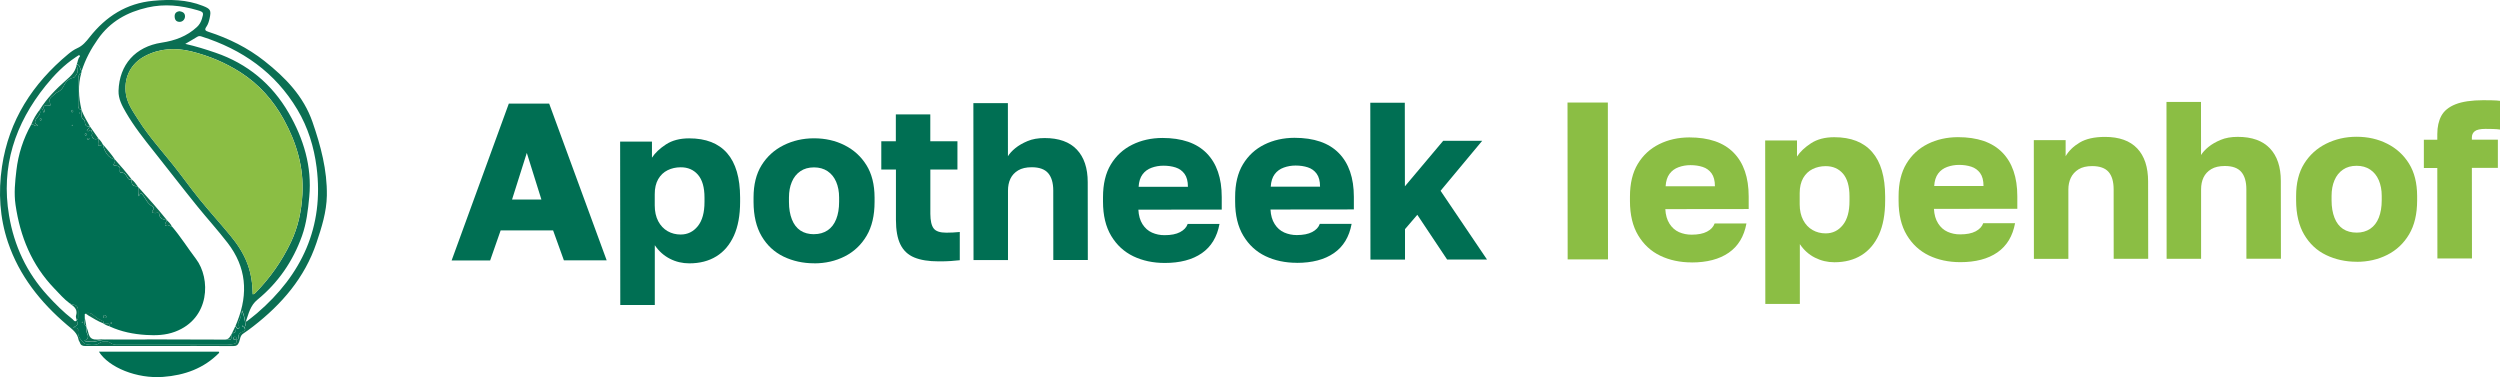<?xml version="1.0" encoding="UTF-8"?><svg id="Laag_2" xmlns="http://www.w3.org/2000/svg" viewBox="0 0 501.99 75.73"><defs><style>.cls-1{fill:#0b6f53;}.cls-1,.cls-2,.cls-3{stroke-width:0px;}.cls-2{fill:#006f53;}.cls-3{fill:#8bbe44;}</style></defs><g id="Laag_1-2"><path class="cls-2" d="M90.68,52.31l11.49-31.51h8.1s11.55,31.48,11.55,31.48h-8.59s-2.17-6.02-2.17-6.02h-10.53s-2.11,6.04-2.11,6.04h-7.74ZM102.82,40.06h5.89s-2.93-9.36-2.93-9.36l-2.96,9.36Z"/><path class="cls-2" d="M124.55,61.28l-.03-32.85h6.39s0,3.23,0,3.23c.63-.96,1.57-1.85,2.81-2.66,1.24-.81,2.8-1.22,4.66-1.22,3.36,0,5.9.99,7.63,2.98,1.73,1.99,2.59,4.96,2.6,8.88v.9c0,2.7-.42,4.97-1.25,6.8-.84,1.83-2.01,3.21-3.53,4.14-1.51.93-3.32,1.4-5.42,1.4-1.38,0-2.68-.3-3.89-.92s-2.23-1.52-3.04-2.72v12.01s-6.92,0-6.92,0ZM136.69,47.09c1.38,0,2.52-.56,3.42-1.67.9-1.11,1.35-2.73,1.35-4.86v-.9c0-2.04-.44-3.56-1.31-4.57-.87-1-2.03-1.51-3.47-1.5-.96,0-1.84.2-2.63.59-.79.39-1.42.99-1.89,1.8-.46.81-.7,1.82-.69,3.02v2.25c0,1.23.24,2.29.7,3.17.47.88,1.1,1.55,1.89,2,.79.45,1.67.67,2.63.67Z"/><path class="cls-2" d="M163.47,52.87c-2.22,0-4.26-.45-6.12-1.34-1.86-.9-3.33-2.26-4.41-4.09-1.08-1.83-1.62-4.12-1.63-6.88v-.9c0-2.58.53-4.74,1.61-6.48,1.08-1.74,2.55-3.08,4.41-4.01,1.86-.93,3.9-1.4,6.12-1.4,2.25,0,4.3.46,6.14,1.39,1.85.93,3.31,2.26,4.39,4,1.08,1.74,1.62,3.9,1.63,6.48v.9c0,2.73-.53,5-1.61,6.82s-2.54,3.19-4.38,4.12-3.89,1.4-6.14,1.4ZM163.46,47.02c1.05,0,1.96-.26,2.72-.77.76-.51,1.34-1.26,1.73-2.25.39-.99.58-2.14.58-3.46v-.9c0-1.17-.2-2.21-.59-3.13-.39-.91-.97-1.63-1.73-2.14-.77-.51-1.67-.76-2.72-.76-1.08,0-2,.26-2.74.77-.75.51-1.32,1.22-1.71,2.14-.39.92-.58,1.96-.58,3.13v.9c0,1.35.2,2.52.59,3.51.39.99.96,1.73,1.71,2.23.75.5,1.67.74,2.75.74Z"/><path class="cls-2" d="M188.45,52.48c-1.98,0-3.6-.26-4.86-.78-1.26-.52-2.19-1.39-2.79-2.61-.6-1.21-.9-2.87-.9-4.97v-10.08s-2.94,0-2.94,0v-5.67s2.92,0,2.92,0v-5.4s6.92,0,6.92,0v5.4s5.45,0,5.45,0v5.67s-5.44,0-5.44,0v8.91c.01,1.38.23,2.35.67,2.92.43.57,1.28.85,2.54.85.9,0,1.8-.05,2.7-.14v5.67c-.56.06-1.16.11-1.79.16s-1.46.07-2.48.07Z"/><path class="cls-2" d="M195.48,52.21l-.03-31.5h6.93s.01,10.66.01,10.66c.33-.54.82-1.08,1.48-1.62.66-.54,1.48-1.01,2.45-1.42.97-.41,2.12-.61,3.44-.61,2.85,0,5,.77,6.46,2.31,1.46,1.54,2.19,3.73,2.19,6.55l.02,15.62h-6.93s-.01-13.94-.01-13.94c0-1.53-.34-2.69-1.02-3.49-.68-.79-1.78-1.19-3.31-1.19-1.11,0-2.02.21-2.72.63s-1.22.98-1.55,1.67c-.33.69-.49,1.49-.49,2.39v13.95s-6.92,0-6.92,0Z"/><path class="cls-2" d="M233.87,52.8c-2.34,0-4.44-.45-6.3-1.34-1.86-.9-3.34-2.26-4.44-4.09-1.1-1.83-1.65-4.12-1.65-6.88v-.9c0-2.64.52-4.83,1.57-6.57,1.05-1.74,2.48-3.06,4.29-3.96,1.81-.9,3.83-1.35,6.05-1.36,3.93,0,6.9,1.02,8.91,3.07,2.01,2.05,3.02,4.98,3.02,8.79v2.52s-16.74.02-16.74.02c.06,1.17.34,2.15.83,2.92s1.13,1.34,1.92,1.69c.78.34,1.62.52,2.52.51,1.29,0,2.32-.2,3.1-.61.78-.41,1.29-.95,1.53-1.64h6.39c-.48,2.6-1.66,4.56-3.55,5.87-1.89,1.31-4.38,1.96-7.47,1.96ZM233.62,33.27c-.84,0-1.64.14-2.38.41-.75.27-1.36.71-1.82,1.33-.46.62-.73,1.45-.79,2.5h9.9c0-1.12-.23-1.98-.68-2.6-.45-.61-1.04-1.04-1.78-1.28-.74-.24-1.55-.36-2.45-.36Z"/><path class="cls-2" d="M260.4,52.77c-2.34,0-4.44-.45-6.3-1.34s-3.34-2.26-4.44-4.09-1.65-4.12-1.65-6.88v-.9c0-2.64.52-4.83,1.57-6.57,1.05-1.74,2.48-3.06,4.29-3.96,1.81-.9,3.83-1.35,6.05-1.36,3.93,0,6.9,1.02,8.91,3.07s3.02,4.98,3.02,8.79v2.52s-16.74.02-16.74.02c.06,1.17.34,2.14.84,2.92.49.78,1.13,1.34,1.91,1.69.78.34,1.62.52,2.52.52,1.29,0,2.33-.21,3.1-.61.78-.41,1.29-.95,1.53-1.64h6.39c-.48,2.61-1.66,4.56-3.55,5.87s-4.38,1.96-7.47,1.96ZM260.15,33.24c-.84,0-1.63.14-2.38.41-.75.27-1.36.71-1.82,1.33-.46.62-.73,1.45-.79,2.5h9.9c0-1.12-.23-1.98-.68-2.6s-1.04-1.04-1.78-1.28c-.74-.24-1.55-.36-2.45-.36Z"/><path class="cls-2" d="M275.18,52.13l-.03-31.5h6.93s.02,16.78.02,16.78l7.69-9.14h7.83s-8.36,10.04-8.36,10.04l9.33,13.81h-8.01s-5.99-8.99-5.99-8.99l-2.47,2.88v6.12s-6.92,0-6.92,0Z"/><path class="cls-3" d="M314.78,52.09l-.03-31.5h8.1s.03,31.49.03,31.49h-8.1Z"/><path class="cls-3" d="M339.68,52.69c-2.34,0-4.44-.45-6.3-1.34s-3.34-2.26-4.44-4.09-1.65-4.12-1.65-6.88v-.9c0-2.64.52-4.83,1.57-6.57,1.05-1.74,2.48-3.06,4.29-3.96,1.81-.9,3.83-1.35,6.05-1.36,3.93,0,6.9,1.02,8.91,3.07s3.02,4.98,3.02,8.79v2.52s-16.74.02-16.74.02c.06,1.17.34,2.15.84,2.93.49.78,1.13,1.34,1.91,1.69.78.34,1.62.51,2.52.51,1.29,0,2.33-.2,3.1-.61.78-.41,1.29-.95,1.53-1.64h6.39c-.48,2.6-1.66,4.56-3.55,5.87s-4.38,1.96-7.47,1.96ZM339.44,33.16c-.84,0-1.63.14-2.38.41-.75.27-1.36.71-1.82,1.33-.46.62-.73,1.45-.79,2.5h9.9c0-1.12-.23-1.98-.68-2.6-.45-.62-1.04-1.04-1.78-1.28-.74-.24-1.55-.36-2.45-.36Z"/><path class="cls-3" d="M354.47,61.05l-.03-32.85h6.39s0,3.23,0,3.23c.63-.96,1.57-1.85,2.81-2.66s2.8-1.22,4.66-1.22c3.36,0,5.9.99,7.63,2.99,1.73,1.99,2.59,4.96,2.6,8.88v.9c0,2.7-.42,4.97-1.25,6.8-.84,1.83-2.02,3.21-3.53,4.14s-3.32,1.4-5.42,1.4c-1.38,0-2.68-.31-3.89-.92-1.22-.61-2.23-1.52-3.04-2.72v12.01s-6.92,0-6.92,0ZM366.61,46.86c1.38,0,2.52-.56,3.42-1.67.9-1.11,1.35-2.73,1.34-4.86v-.9c0-2.04-.44-3.56-1.31-4.57-.87-1-2.03-1.5-3.47-1.5-.96,0-1.84.2-2.63.59-.79.39-1.42.99-1.89,1.8-.46.81-.7,1.82-.7,3.02v2.25c0,1.23.24,2.29.7,3.17.46.88,1.1,1.55,1.89,2,.79.45,1.67.67,2.63.67Z"/><path class="cls-3" d="M393.62,52.64c-2.34,0-4.44-.45-6.3-1.34-1.86-.9-3.34-2.26-4.44-4.09-1.1-1.83-1.65-4.12-1.65-6.88v-.9c0-2.64.52-4.83,1.57-6.57s2.48-3.06,4.29-3.96c1.81-.9,3.83-1.35,6.05-1.36,3.93,0,6.9,1.02,8.91,3.07,2.01,2.05,3.02,4.99,3.02,8.79v2.52s-16.74.02-16.74.02c.06,1.17.34,2.14.84,2.92.49.78,1.13,1.34,1.91,1.69.78.34,1.62.52,2.52.51,1.29,0,2.33-.2,3.1-.61s1.29-.95,1.53-1.64h6.39c-.48,2.6-1.66,4.56-3.55,5.87-1.89,1.31-4.38,1.96-7.47,1.96ZM393.37,33.11c-.84,0-1.63.14-2.38.41-.75.27-1.36.71-1.82,1.33-.46.62-.73,1.45-.79,2.5h9.9c0-1.12-.23-1.98-.68-2.6-.45-.61-1.04-1.04-1.78-1.28s-1.55-.36-2.45-.36Z"/><path class="cls-3" d="M408.4,51.99l-.02-23.85h6.39s0,3.23,0,3.23c.63-1.08,1.57-2,2.83-2.75,1.26-.75,2.95-1.13,5.08-1.13,2.85,0,5,.77,6.46,2.31,1.46,1.54,2.19,3.76,2.19,6.64l.02,15.53h-6.93s-.01-13.94-.01-13.94c0-1.56-.34-2.73-1.02-3.51-.68-.78-1.78-1.17-3.31-1.17-1.11,0-2.02.22-2.72.65-.7.44-1.22,1.01-1.55,1.71s-.49,1.48-.49,2.32v13.95s-6.92,0-6.92,0Z"/><path class="cls-3" d="M435.05,51.97l-.03-31.5h6.93s.01,10.66.01,10.66c.33-.54.82-1.08,1.48-1.62.66-.54,1.48-1.01,2.45-1.42.97-.41,2.12-.61,3.44-.61,2.85,0,5,.77,6.46,2.31,1.46,1.54,2.19,3.73,2.19,6.54l.02,15.62h-6.93s-.01-13.94-.01-13.94c0-1.53-.34-2.69-1.02-3.49-.68-.79-1.78-1.19-3.31-1.19-1.11,0-2.02.21-2.72.63-.7.42-1.22.98-1.55,1.67s-.49,1.49-.49,2.39v13.95s-6.92,0-6.92,0Z"/><path class="cls-3" d="M473.21,52.56c-2.22,0-4.26-.45-6.12-1.34s-3.33-2.26-4.41-4.09-1.62-4.12-1.63-6.88v-.9c0-2.58.53-4.74,1.61-6.48,1.08-1.74,2.55-3.08,4.41-4.01s3.9-1.4,6.12-1.4c2.25,0,4.3.46,6.14,1.39,1.85.93,3.31,2.26,4.39,4,1.08,1.74,1.62,3.9,1.63,6.48v.9c0,2.73-.53,5-1.61,6.82s-2.54,3.19-4.38,4.12c-1.84.93-3.89,1.4-6.14,1.4ZM473.21,46.71c1.05,0,1.96-.26,2.72-.77.76-.51,1.34-1.26,1.73-2.25.39-.99.58-2.15.58-3.47v-.9c0-1.17-.2-2.21-.59-3.13-.39-.91-.97-1.63-1.73-2.14-.77-.51-1.67-.76-2.72-.76-1.08,0-2,.26-2.74.77-.75.51-1.32,1.22-1.71,2.14-.39.92-.58,1.96-.58,3.13v.9c0,1.35.2,2.52.59,3.51.39.99.96,1.73,1.71,2.23.75.49,1.67.74,2.75.74Z"/><path class="cls-3" d="M489.42,51.91l-.02-18.18h-2.7s0-5.67,0-5.67h2.7s0-1.13,0-1.13c0-1.44.27-2.66.81-3.67.54-1,1.49-1.78,2.85-2.32,1.36-.54,3.22-.81,5.56-.82.45,0,1.02,0,1.71.02.69.01,1.24.05,1.67.11v5.76c-.44-.06-.93-.1-1.46-.11-.53-.02-1.01-.02-1.46-.02-1.05,0-1.77.16-2.16.47-.39.31-.58.73-.58,1.24v.45h5.22s0,5.67,0,5.67h-5.22s.02,18.19.02,18.19h-6.93Z"/><path class="cls-1" d="M31.97,69.47c-4.94,0-9.88-.01-14.82.01-.59,0-.95-.15-1.12-.72-.06-.18-.22-.34-.25-.52-.23-1.42-1.31-2.14-2.31-2.99-5.34-4.54-9.61-9.9-11.87-16.6C-.06,43.73-.37,38.6.4,33.45c1.38-9.31,6.16-16.65,13.29-22.58.55-.46,1.16-.9,1.81-1.19,1.09-.48,1.79-1.32,2.5-2.23C21.26,3.31,25.38.66,30.75.16c3.4-.32,6.73-.26,9.96,1.01,1.59.62,1.73.9,1.37,2.56-.13.58-.3,1.16-.63,1.63-.47.66-.18.84.44,1.04,4.06,1.32,7.84,3.19,11.21,5.85,4.2,3.31,7.86,7.08,9.65,12.25,1.65,4.77,2.96,9.65,2.88,14.77-.06,3.3-1.05,6.42-2.09,9.51-2.36,6.99-6.95,12.3-12.68,16.74-.66.51-1.33,1.01-2.03,1.47-.62.41-.6,1.1-.82,1.68-.23.61-.53.83-1.21.82-4.94-.03-9.88-.02-14.82-.02ZM15.4,12.94c.24-.49.2-1.09.59-1.53.08-.09.09-.21-.02-.29-.11-.08-.2-.02-.29.05-.15.11-.31.2-.47.31-2.35,1.55-4.28,3.54-6.04,5.72C3,24.86.16,33.46,1.82,43.29c1.02,6.06,3.54,11.46,7.72,16.03,1.56,1.71,3.2,3.35,5.03,4.77.21.16.41.64.83.29.53.78-.06,1.08-.72,1.37.42.23,1.13-.18,1.01.62-.16,1.13.51,1.86,1.22,2.56.36.36,2.39.44,2.78.13.72-.58,1.81-.74,2.51-.21.45.34.89.38,1.4.38,7.31,0,14.63,0,21.94,0,.45,0,.88-.08,1.32-.16.5-.09.74-.33.68-.85h0c.23-.02.34-.16.33-.39-.03-.59.18-1.03.77-1.23.67-.23.79-.57.24-1.07h0c.17-.03.46.06.43-.24-.09-1.01-.27-2.01-.7-2.96-.05.5-.22.97-.31,1.42-.12.6-.85,1.22-.18,1.91.03.03-.05.21-.12.27-.11.1-.26.11-.37,0-.13-.14-.14-.37-.36-.44.14-.34.28-.67.41-1.01,2.18-5.58,1.78-10.83-1.96-15.69-1.96-2.54-4.12-4.92-6.14-7.41-2.91-3.6-5.73-7.27-8.61-10.89-2.03-2.55-4.06-5.1-5.7-7.94-.77-1.33-1.51-2.7-1.47-4.3.16-5.3,3.41-8.88,8.63-9.68,2.71-.41,5.1-1.28,7.12-3.15.49-.45.79-1,.99-1.62.4-1.28.36-1.39-.92-1.76-3.28-.96-6.58-1.31-9.98-.54-4.1.93-7.51,2.82-9.97,6.33-1.41,2-2.54,4.11-3.28,6.44-.4-.4-.21-1.23-.98-1.37ZM50.74,59.09c.31-.03.44-.17.58-.31,2.92-2.99,5.27-6.33,7.08-10.12,1.48-3.1,2.15-6.34,2.33-9.7.29-5.38-1.2-10.35-3.77-15.02-2.12-3.83-4.94-7.02-8.66-9.41-3.06-1.96-6.35-3.33-9.84-4.2-3.19-.79-6.33-.65-9.34.92-2.76,1.45-4.14,4.07-3.9,7.13.17,2.25,1.49,3.99,2.63,5.79,2.01,3.18,4.53,5.97,6.87,8.89,1.82,2.28,3.51,4.67,5.35,6.94,2,2.46,4.13,4.81,6.15,7.25,1.44,1.74,2.69,3.61,3.48,5.74.72,1.95,1.01,3.98,1.05,6.09ZM37.2,8.81c2.16.49,4.11,1.1,6.06,1.77,6.44,2.2,11.38,6.32,14.73,12.13,2.96,5.13,4.68,10.72,4.11,16.79-.25,2.67-.55,5.32-1.46,7.87-1.82,5.09-4.78,9.39-8.94,12.8-1.46,1.19-1.76,2.79-2.34,4.4.12-.04.19-.04.23-.07.68-.54,1.37-1.05,2.03-1.62,8.99-7.72,13.47-17.33,11.95-29.3-.52-4.08-1.72-7.99-3.86-11.58-4.45-7.47-11.07-12.07-19.22-14.67-.3-.1-.57-.14-.87.05-.75.47-1.52.9-2.42,1.43Z"/><path class="cls-2" d="M19.85,70.61h24.09c.03.07.06.15.08.22-3.07,3.15-6.97,4.53-11.28,4.85-5.23.4-10.9-1.88-12.89-5.08Z"/><path class="cls-2" d="M47.53,68.23c.07.52-.17.76-.68.85-.44.08-.87.16-1.32.16-7.31,0-14.63,0-21.94,0-.5,0-.94-.04-1.4-.38-.69-.52-1.79-.36-2.51.21-.38.31-2.42.23-2.78-.13-.71-.71-1.39-1.43-1.22-2.56.12-.81-.6-.39-1.01-.62.67-.29,1.26-.59.72-1.37,0-.06-.02-.11-.03-.17.29-.04.32-.25.32-.48,0-.44,0-.88,0-1.32,0-.94-.39-1.28-1.42-1.27l-.03-.02c.06-.25-.11-.24-.27-.25-1.15-.85-2.07-1.94-3.06-2.96-4.53-4.7-6.85-10.41-7.78-16.78-.34-2.32-.1-4.62.17-6.92.38-3.27,1.37-6.35,2.99-9.23.46-.14.78.57,1.35.19-.54-.33-.82-.55-.37-1.27.31-.49,1.1-1.02.7-1.85v-.05s.04-.02.04-.02c.74-.48.55.38.81.62.45-.46-.3-.87-.02-1.22.33-.42.87-.18,1.35-.23-.08-.6-.42-1.24.21-1.7.41-.3.72-.72,1.21-.96.42-.21.88-.53,1.12-1.04.42-.87.98-1.66,2.04-1.85.23-.04.31-.22.43-.36.52-.63.62-1.3.19-2.02.02-.1.04-.19.06-.29.77.14.58.96.98,1.37-.02.1-.03.2-.05.3-.52.23-.61.76-.62,1.19-.05,1.8-.03,3.61-.02,5.42,0,.41.11.79.65.77.04.03.05.08.03.13.04.73-.3,1.58.61,2.06.06.03.04.21.05.32.03.63.27,1.02.99.85h0c-.11.34-.38.58-.6.83.15.18.31.2.41.12.63-.48.56.15.66.43.05.13-.1.33-.07.47.06.28.1.56.47.7.35.12.57.09.77-.21.05.02.07.05.06.1,0,.25-.03.5-.02.75.01.24-.12.59.12.69.27.12.6,0,.75-.33.08.1.16.2.25.3-.03.07-.11.16-.09.22.41,1.2.97,2.26,2.34,2.61h0c-.01.22.05.5-.06.65-.45.57-.11.59.36.62.46.03.79.22.7.79-.03.2-.07.59.18.57.88-.06,1.08.64,1.44,1.17.2.3.47.24.74.22h0c-.03,1.11.18,1.36,1.18,1.35.05.06.09.11.14.17.03.59-.1,1.19.11,1.84.46-.82.43-.8.94-.09.52.72.84,1.61,1.71,2.06.22.11.48.33.28.67-.42.71-.42.69.39.74.27.02.75-.2.78.18.08,1.04.85,1.08,1.56,1.26h-.07s.07,0,.07,0c-.13.24-.27.47-.37.72-.05.14.03.46.1.39.48-.45.83.22,1.24.1,1.78,2.07,3.22,4.39,4.87,6.56,2.97,3.91,2.85,11.96-4.21,14.61-1.92.72-3.85.77-5.83.65-2.52-.16-4.96-.64-7.27-1.7-.13-.92-.83-.6-1.37-.63h0c.03-.14.43-.2-.02-.43-.61-.32-1.25-.59-1.79-1.12-.31-.31-1.13-.87-1.85-.3,0,.27,0,.53,0,.8.14.56-.36,1.24.31,1.7.04.05.04.1.02.16.02.36-.08.78.07,1.07.35.71.43,1.27-.48,1.59.31.28.61.15.87.2,1.12.23,2.15-.35,3.26-.35,8.09.03,16.19.02,24.28.02,1.14,0,1.14,0,1.15-1.17.03-.07.06-.13.09-.2,1.09.06.54-.7.57-1.16l.08-.19c.22.06.23.3.36.44.11.12.26.1.37,0,.07-.06.14-.24.12-.27-.67-.69.06-1.31.18-1.91.09-.46.26-.92.31-1.42.43.95.61,1.94.7,2.96.03.3-.26.21-.43.24-.02-.12-.02-.26-.2-.25-.02,0-.05.03-.05.05-.01.18.13.18.25.2.55.5.43.84-.24,1.07-.59.2-.8.63-.77,1.23.01.23-.1.36-.33.39-.04-.27.11-.66-.39-.65-.15,0-.26.11-.26.26-.01.5.37.35.65.39ZM21.02,63.25c-.11.05-.25.12-.27.31-.02.2.09.3.28.3.18,0,.33-.05.32-.26,0-.18-.1-.3-.33-.35ZM14.7,22.32c-.07-.12-.05-.28-.21-.24-.12.03-.14.15-.12.26.01.1.02.25.18.2.07-.02.11-.15.16-.23ZM8.3,24.02c0-.11,0-.24-.13-.27-.16-.04-.18.11-.17.21,0,.09.06.24.12.26.15.05.15-.1.18-.2ZM17.35,26.98c-.03-.1-.02-.25-.18-.21-.12.03-.14.15-.13.26.01.1.02.25.18.21.12-.03.13-.15.13-.26ZM17.46,27.78c-.02.21.11.22.21.23.11.01.23,0,.26-.12.04-.16-.11-.18-.21-.18-.09,0-.19.05-.27.07ZM14.47,25.07s-.07.1-.05.14c.01.03.09.04.13.06.02-.05.07-.1.05-.14-.01-.03-.08-.04-.13-.06ZM16.63,64.67s-.1-.07-.14-.05c-.03.01-.04.09-.06.13.05.02.1.07.14.05.03-.01.04-.08.06-.13ZM22.28,64.68c-.02.1-.04.17-.04.24,0,.05.06.13.06.13.13-.05.09-.16.08-.26,0-.03-.05-.06-.1-.12ZM15.98,22.58c-.03.05-.05.09-.06.14,0,.01.04.05.06.05.04-.01.07-.04.11-.06-.03-.04-.07-.08-.1-.12Z"/><path class="cls-3" d="M50.74,59.09c-.04-2.11-.32-4.14-1.05-6.09-.79-2.13-2.04-4-3.48-5.74-2.02-2.44-4.15-4.79-6.15-7.25-1.84-2.27-3.53-4.66-5.35-6.94-2.34-2.93-4.86-5.71-6.87-8.89-1.14-1.8-2.45-3.54-2.63-5.79-.23-3.06,1.14-5.69,3.9-7.13,3.01-1.57,6.15-1.72,9.34-.92,3.49.87,6.79,2.24,9.84,4.2,3.72,2.39,6.54,5.58,8.66,9.41,2.58,4.66,4.06,9.64,3.77,15.02-.18,3.36-.85,6.6-2.33,9.7-1.81,3.79-4.17,7.13-7.08,10.12-.14.14-.26.29-.58.31Z"/><path class="cls-1" d="M17.37,65.71s.04.04.05.07c.33.76.34,1.85,1.03,2.21.66.35,1.63.13,2.46.13,8.09,0,16.18-.02,24.27.03.9,0,.99-.62,1.35-1.09-.01,1.17-.01,1.17-1.15,1.17-8.09,0-16.19.01-24.28-.02-1.11,0-2.14.58-3.26.35-.26-.05-.56.08-.87-.2.91-.32.83-.88.48-1.59-.15-.3-.05-.71-.07-1.07Z"/><path class="cls-1" d="M8,21.99c1.43-2.26,3.28-4.15,5.27-5.89.94-.82,1.79-1.61,2.07-2.87.43.72.33,1.39-.19,2.02-.12.15-.2.32-.43.36-1.06.19-1.61.97-2.04,1.85-.25.51-.7.84-1.12,1.04-.5.24-.8.66-1.21.96-.63.46-.29,1.1-.21,1.7-.48.04-1.02-.19-1.35.23-.27.35.47.76.02,1.22-.26-.25-.07-1.1-.81-.62Z"/><path class="cls-1" d="M27.76,37.56c1.98,2.17,3.92,4.37,5.77,6.66-.71-.17-1.49-.22-1.56-1.26-.03-.38-.51-.17-.78-.18-.81-.05-.81-.03-.39-.74.2-.34-.06-.56-.28-.67-.87-.45-1.19-1.34-1.71-2.06-.51-.7-.47-.73-.94.09-.21-.66-.08-1.26-.11-1.84Z"/><path class="cls-1" d="M23.07,32.02c1.17,1.3,2.31,2.62,3.37,4.01-.27.02-.54.07-.74-.22-.36-.52-.56-1.23-1.44-1.17-.25.02-.21-.37-.18-.57.09-.57-.24-.76-.7-.79-.47-.03-.81-.04-.36-.62.11-.15.04-.43.06-.65Z"/><path class="cls-1" d="M16.33,14.61c-.7,2.46-.55,4.92.02,7.38-.54.02-.65-.36-.65-.77-.01-1.81-.04-3.61.02-5.42.01-.43.1-.96.62-1.19Z"/><path class="cls-1" d="M18.03,25.35c.55.78,1.1,1.56,1.65,2.34-.2.29-.42.33-.77.21-.37-.13-.41-.41-.47-.7-.03-.15.11-.34.07-.47-.1-.28-.02-.92-.66-.43-.1.08-.26.05-.41-.12.21-.25.49-.48.6-.82Z"/><path class="cls-1" d="M20.69,64.91c-1.04-.39-1.96-1.01-2.92-1.55-.23-.13-.41-.4-.73-.31.72-.57,1.54,0,1.85.3.54.53,1.17.81,1.79,1.12.44.23.05.29.02.43Z"/><path class="cls-1" d="M20.84,29.2c.78.91,1.57,1.83,2.24,2.83-1.36-.35-1.93-1.41-2.34-2.61-.02-.05.06-.14.09-.22Z"/><path class="cls-1" d="M6.28,24.99c.4-1.07.99-2.03,1.67-2.93.4.83-.39,1.36-.7,1.85-.45.73-.17.94.37,1.27-.57.38-.89-.33-1.35-.19Z"/><path class="cls-1" d="M16.38,22.11c.42,1.14,1.07,2.17,1.65,3.23-.72.17-.96-.21-.99-.85,0-.11,0-.29-.05-.32-.91-.49-.56-1.33-.61-2.06Z"/><path class="cls-1" d="M15.37,64.21c-.04-.27-.19-.58-.11-.82.35-1.07-.17-1.71-.99-2.25,1.03-.02,1.42.33,1.42,1.27,0,.44,0,.88,0,1.32,0,.24-.03.44-.32.48Z"/><path class="cls-1" d="M33.52,44.21c.38.36.74.74.97,1.22-.42.11-.77-.55-1.24-.1-.07.06-.15-.26-.1-.39.1-.25.24-.48.37-.72Z"/><path class="cls-1" d="M19.73,27.79c.35.32.65.68.86,1.11-.16.33-.48.45-.75.33-.24-.1-.11-.45-.12-.69-.01-.25,0-.5.02-.75Z"/><path class="cls-1" d="M26.44,36.03c.48.38.84.86,1.18,1.35-1,0-1.22-.24-1.18-1.35Z"/><path class="cls-1" d="M22.06,65.54c-.5-.12-.95-.34-1.37-.63.54.03,1.24-.29,1.37.63Z"/><path class="cls-1" d="M46.61,66.86c.19-.39.38-.77.57-1.16-.04.46.52,1.22-.57,1.16Z"/><path class="cls-1" d="M47.53,68.23c-.27-.04-.66.11-.65-.39,0-.15.11-.26.26-.26.5-.01.35.37.39.65h0Z"/><path class="cls-1" d="M21.02,63.25c.23.05.33.17.33.35,0,.21-.15.26-.32.26-.19,0-.3-.1-.28-.3.02-.18.15-.26.27-.31Z"/><path class="cls-1" d="M17.04,63.86c.1.57.21,1.13.31,1.7-.67-.46-.17-1.14-.31-1.7Z"/><path class="cls-1" d="M14.7,22.32c-.05.07-.09.2-.16.23-.15.05-.16-.1-.18-.2-.02-.11,0-.23.12-.26.16-.04.14.12.21.24Z"/><path class="cls-1" d="M8.3,24.02c-.03.1-.03.25-.18.2-.07-.02-.11-.17-.12-.26,0-.1.02-.25.17-.21.12.03.13.15.13.27Z"/><path class="cls-1" d="M17.35,26.98c0,.11,0,.24-.13.26-.16.03-.16-.11-.18-.21-.01-.11,0-.24.13-.26.16-.03.15.11.18.21Z"/><path class="cls-1" d="M17.46,27.78c.08-.02.17-.07.27-.07.1,0,.24.02.21.18-.03.12-.15.14-.26.12-.1-.01-.23-.02-.21-.23Z"/><path class="cls-1" d="M14.47,25.07s.12.03.13.06c.01.03-.03.09-.05.14-.05-.02-.12-.03-.13-.06-.01-.03.03-.09.05-.14Z"/><path class="cls-1" d="M16.63,64.67s-.03.12-.06.13c-.03.01-.09-.03-.14-.05.02-.05.03-.12.06-.13.03-.01.09.03.14.05Z"/><path class="cls-1" d="M22.28,64.68c.05.05.09.08.1.12.01.1.05.21-.08.26,0,0-.06-.09-.06-.13,0-.07.02-.15.04-.24Z"/><path class="cls-1" d="M48.87,65.55c-.12-.02-.26-.02-.25-.2,0-.02.03-.05.05-.05.18-.01.18.13.2.25h0Z"/><path class="cls-1" d="M15.98,22.58s.07.08.1.12c-.04.02-.07.05-.11.06-.01,0-.06-.04-.06-.05.01-.04.04-.08.06-.14Z"/><path class="cls-1" d="M14.24,61.13c-.09-.08-.18-.16-.27-.25.16,0,.33,0,.27.25Z"/><path class="cls-1" d="M36.04,2.25c.55.1,1.07.27,1.11.98.03.6-.44,1.15-1.04,1.16-.68.01-1-.36-1.04-1.02-.04-.68.3-1.03.98-1.12Z"/></g></svg>